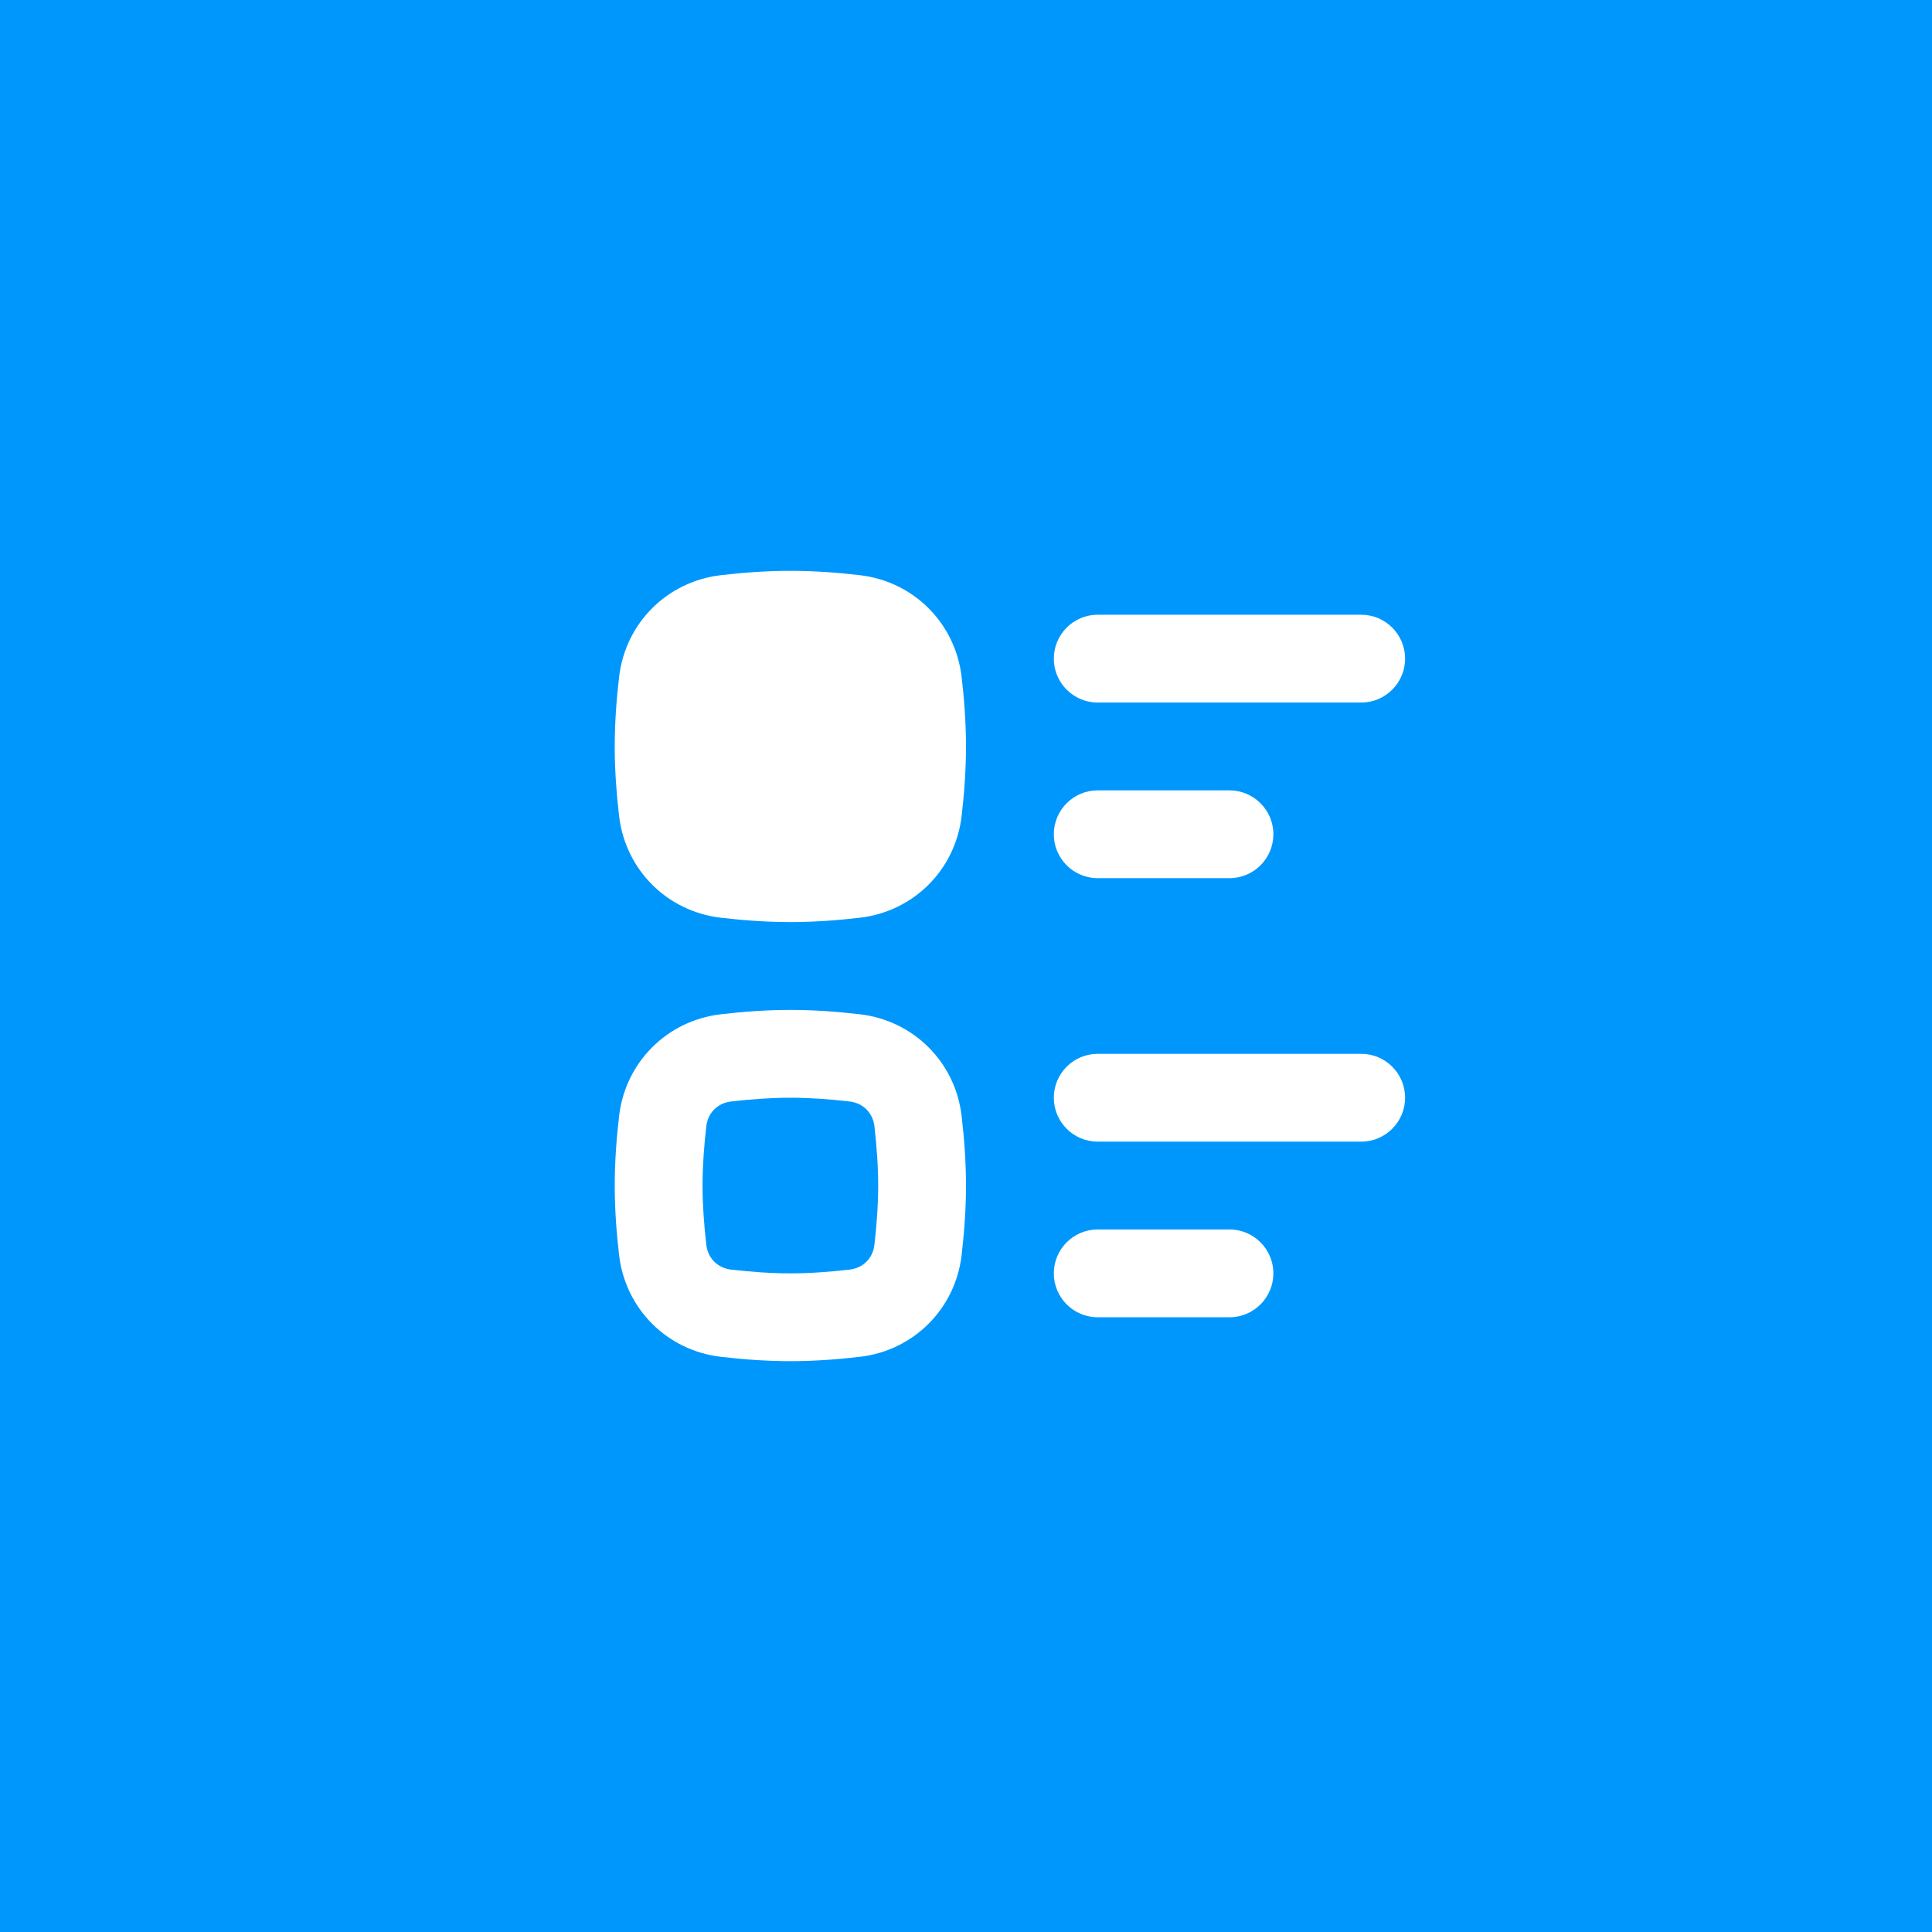 <svg width="44" height="44" viewBox="0 0 44 44" fill="none" xmlns="http://www.w3.org/2000/svg">
<rect width="44" height="44" fill="#0097FD"/>
<g clip-path="url(#clip0_4912_25796)">
<path d="M14.1 18.587C14.244 19.809 15.191 20.756 16.413 20.9C16.908 20.958 17.454 21 18 21C18.546 21 19.092 20.958 19.587 20.9C20.809 20.756 21.756 19.809 21.9 18.587C21.958 18.092 22 17.546 22 17C22 16.454 21.958 15.908 21.9 15.414C21.756 14.191 20.809 13.244 19.587 13.1C19.092 13.042 18.546 13 18 13C17.454 13 16.908 13.042 16.413 13.1C15.191 13.244 14.244 14.191 14.1 15.414C14.042 15.908 14 16.454 14 17C14 17.546 14.042 18.092 14.1 18.587Z" fill="white"/>
<path fill-rule="evenodd" clip-rule="evenodd" d="M16.413 30.9C15.191 30.756 14.244 29.809 14.1 28.587C14.042 28.092 14 27.546 14 27C14 26.454 14.042 25.908 14.1 25.413C14.244 24.191 15.191 23.244 16.413 23.1C16.908 23.042 17.454 23 18 23C18.546 23 19.092 23.042 19.587 23.1C20.809 23.244 21.756 24.191 21.9 25.413C21.958 25.908 22 26.454 22 27C22 27.546 21.958 28.092 21.9 28.587C21.756 29.809 20.809 30.756 19.587 30.9C19.092 30.958 18.546 31 18 31C17.454 31 16.908 30.958 16.413 30.9ZM16.086 28.353C16.035 27.913 16 27.448 16 27C16 26.552 16.035 26.087 16.086 25.647C16.122 25.344 16.344 25.122 16.647 25.086C17.087 25.035 17.552 25 18 25C18.448 25 18.913 25.035 19.353 25.086C19.656 25.122 19.878 25.344 19.914 25.647C19.965 26.087 20 26.552 20 27C20 27.448 19.965 27.913 19.914 28.353C19.878 28.656 19.656 28.878 19.353 28.914C18.913 28.965 18.448 29 18 29C17.552 29 17.087 28.965 16.647 28.914C16.344 28.878 16.122 28.656 16.086 28.353Z" fill="white"/>
<path d="M24 15C24 14.448 24.448 14 25 14H31C31.552 14 32 14.448 32 15C32 15.552 31.552 16 31 16H25C24.448 16 24 15.552 24 15Z" fill="white"/>
<path d="M25 18C24.448 18 24 18.448 24 19C24 19.552 24.448 20 25 20H28C28.552 20 29 19.552 29 19C29 18.448 28.552 18 28 18H25Z" fill="white"/>
<path d="M24 25C24 24.448 24.448 24 25 24H31C31.552 24 32 24.448 32 25C32 25.552 31.552 26 31 26H25C24.448 26 24 25.552 24 25Z" fill="white"/>
<path d="M25 28C24.448 28 24 28.448 24 29C24 29.552 24.448 30 25 30H28C28.552 30 29 29.552 29 29C29 28.448 28.552 28 28 28H25Z" fill="white"/>
</g>
<defs>
<clipPath id="clip0_4912_25796">
<rect width="24" height="24" fill="white" transform="translate(10 10)"/>
</clipPath>
</defs>
</svg>
